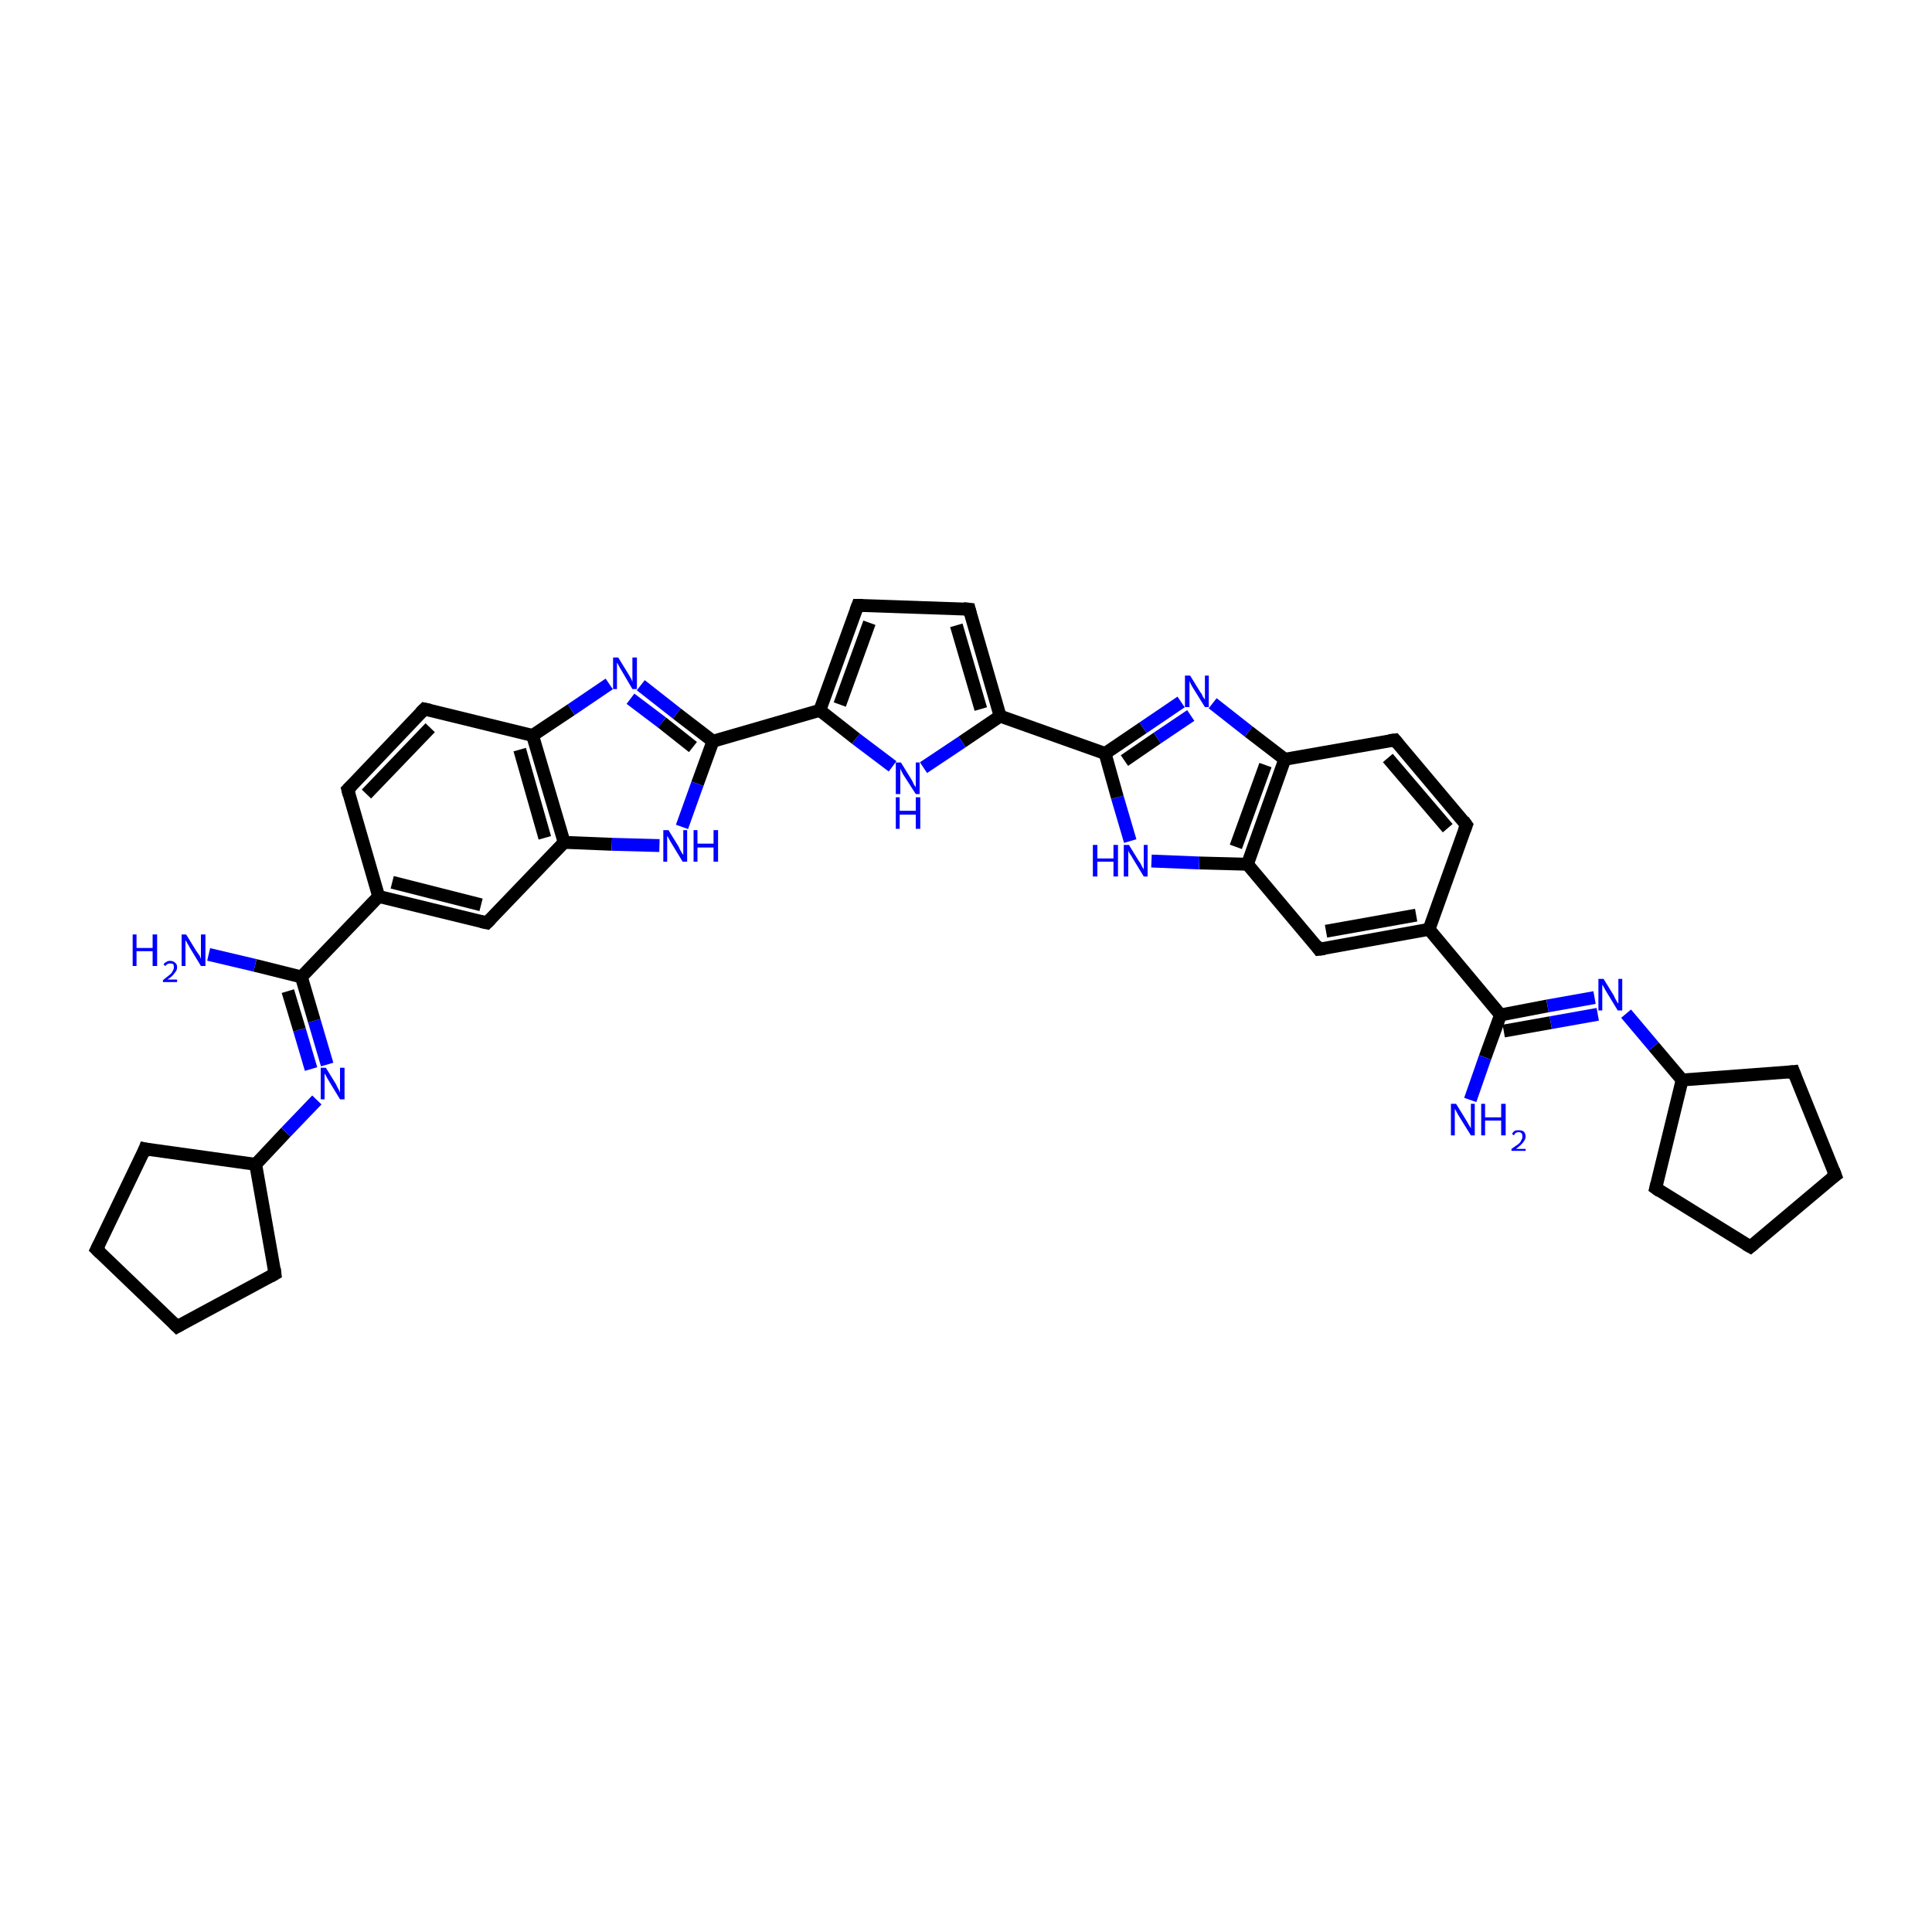 <?xml version='1.0' encoding='iso-8859-1'?>
<svg version='1.1' baseProfile='full'
              xmlns='http://www.w3.org/2000/svg'
                      xmlns:rdkit='http://www.rdkit.org/xml'
                      xmlns:xlink='http://www.w3.org/1999/xlink'
                  xml:space='preserve'
width='300px' height='300px' viewBox='0 0 300 300'>
<!-- END OF HEADER -->
<path class='bond-0 atom-0 atom-1' d='M 15.0,194.0 L 27.5,206.0' style='fill:none;fill-rule:evenodd;stroke:#000000;stroke-width:2.0px;stroke-linecap:butt;stroke-linejoin:miter;stroke-opacity:1' />
<path class='bond-1 atom-1 atom-2' d='M 27.5,206.0 L 42.7,197.8' style='fill:none;fill-rule:evenodd;stroke:#000000;stroke-width:2.0px;stroke-linecap:butt;stroke-linejoin:miter;stroke-opacity:1' />
<path class='bond-2 atom-2 atom-3' d='M 42.7,197.8 L 39.7,180.8' style='fill:none;fill-rule:evenodd;stroke:#000000;stroke-width:2.0px;stroke-linecap:butt;stroke-linejoin:miter;stroke-opacity:1' />
<path class='bond-3 atom-3 atom-4' d='M 39.7,180.8 L 22.5,178.4' style='fill:none;fill-rule:evenodd;stroke:#000000;stroke-width:2.0px;stroke-linecap:butt;stroke-linejoin:miter;stroke-opacity:1' />
<path class='bond-4 atom-3 atom-5' d='M 39.7,180.8 L 44.4,175.8' style='fill:none;fill-rule:evenodd;stroke:#000000;stroke-width:2.0px;stroke-linecap:butt;stroke-linejoin:miter;stroke-opacity:1' />
<path class='bond-4 atom-3 atom-5' d='M 44.4,175.8 L 49.2,170.8' style='fill:none;fill-rule:evenodd;stroke:#0000FF;stroke-width:2.0px;stroke-linecap:butt;stroke-linejoin:miter;stroke-opacity:1' />
<path class='bond-5 atom-5 atom-6' d='M 50.8,165.3 L 48.8,158.5' style='fill:none;fill-rule:evenodd;stroke:#0000FF;stroke-width:2.0px;stroke-linecap:butt;stroke-linejoin:miter;stroke-opacity:1' />
<path class='bond-5 atom-5 atom-6' d='M 48.8,158.5 L 46.8,151.7' style='fill:none;fill-rule:evenodd;stroke:#000000;stroke-width:2.0px;stroke-linecap:butt;stroke-linejoin:miter;stroke-opacity:1' />
<path class='bond-5 atom-5 atom-6' d='M 48.3,166.0 L 46.5,159.9' style='fill:none;fill-rule:evenodd;stroke:#0000FF;stroke-width:2.0px;stroke-linecap:butt;stroke-linejoin:miter;stroke-opacity:1' />
<path class='bond-5 atom-5 atom-6' d='M 46.5,159.9 L 44.7,153.9' style='fill:none;fill-rule:evenodd;stroke:#000000;stroke-width:2.0px;stroke-linecap:butt;stroke-linejoin:miter;stroke-opacity:1' />
<path class='bond-6 atom-6 atom-7' d='M 46.8,151.7 L 58.8,139.2' style='fill:none;fill-rule:evenodd;stroke:#000000;stroke-width:2.0px;stroke-linecap:butt;stroke-linejoin:miter;stroke-opacity:1' />
<path class='bond-7 atom-7 atom-8' d='M 58.8,139.2 L 75.6,143.3' style='fill:none;fill-rule:evenodd;stroke:#000000;stroke-width:2.0px;stroke-linecap:butt;stroke-linejoin:miter;stroke-opacity:1' />
<path class='bond-7 atom-7 atom-8' d='M 60.9,137.0 L 74.7,140.5' style='fill:none;fill-rule:evenodd;stroke:#000000;stroke-width:2.0px;stroke-linecap:butt;stroke-linejoin:miter;stroke-opacity:1' />
<path class='bond-8 atom-8 atom-9' d='M 75.6,143.3 L 87.6,130.8' style='fill:none;fill-rule:evenodd;stroke:#000000;stroke-width:2.0px;stroke-linecap:butt;stroke-linejoin:miter;stroke-opacity:1' />
<path class='bond-9 atom-9 atom-10' d='M 87.6,130.8 L 82.7,114.2' style='fill:none;fill-rule:evenodd;stroke:#000000;stroke-width:2.0px;stroke-linecap:butt;stroke-linejoin:miter;stroke-opacity:1' />
<path class='bond-9 atom-9 atom-10' d='M 84.6,130.1 L 80.7,116.4' style='fill:none;fill-rule:evenodd;stroke:#000000;stroke-width:2.0px;stroke-linecap:butt;stroke-linejoin:miter;stroke-opacity:1' />
<path class='bond-10 atom-10 atom-11' d='M 82.7,114.2 L 65.9,110.1' style='fill:none;fill-rule:evenodd;stroke:#000000;stroke-width:2.0px;stroke-linecap:butt;stroke-linejoin:miter;stroke-opacity:1' />
<path class='bond-11 atom-11 atom-12' d='M 65.9,110.1 L 54.0,122.6' style='fill:none;fill-rule:evenodd;stroke:#000000;stroke-width:2.0px;stroke-linecap:butt;stroke-linejoin:miter;stroke-opacity:1' />
<path class='bond-11 atom-11 atom-12' d='M 66.8,113.0 L 56.9,123.3' style='fill:none;fill-rule:evenodd;stroke:#000000;stroke-width:2.0px;stroke-linecap:butt;stroke-linejoin:miter;stroke-opacity:1' />
<path class='bond-12 atom-10 atom-13' d='M 82.7,114.2 L 88.7,110.2' style='fill:none;fill-rule:evenodd;stroke:#000000;stroke-width:2.0px;stroke-linecap:butt;stroke-linejoin:miter;stroke-opacity:1' />
<path class='bond-12 atom-10 atom-13' d='M 88.7,110.2 L 94.6,106.2' style='fill:none;fill-rule:evenodd;stroke:#0000FF;stroke-width:2.0px;stroke-linecap:butt;stroke-linejoin:miter;stroke-opacity:1' />
<path class='bond-13 atom-13 atom-14' d='M 99.5,106.4 L 105.1,110.8' style='fill:none;fill-rule:evenodd;stroke:#0000FF;stroke-width:2.0px;stroke-linecap:butt;stroke-linejoin:miter;stroke-opacity:1' />
<path class='bond-13 atom-13 atom-14' d='M 105.1,110.8 L 110.7,115.1' style='fill:none;fill-rule:evenodd;stroke:#000000;stroke-width:2.0px;stroke-linecap:butt;stroke-linejoin:miter;stroke-opacity:1' />
<path class='bond-13 atom-13 atom-14' d='M 97.9,108.5 L 102.8,112.2' style='fill:none;fill-rule:evenodd;stroke:#0000FF;stroke-width:2.0px;stroke-linecap:butt;stroke-linejoin:miter;stroke-opacity:1' />
<path class='bond-13 atom-13 atom-14' d='M 102.8,112.2 L 107.6,116.0' style='fill:none;fill-rule:evenodd;stroke:#000000;stroke-width:2.0px;stroke-linecap:butt;stroke-linejoin:miter;stroke-opacity:1' />
<path class='bond-14 atom-14 atom-15' d='M 110.7,115.1 L 108.3,121.7' style='fill:none;fill-rule:evenodd;stroke:#000000;stroke-width:2.0px;stroke-linecap:butt;stroke-linejoin:miter;stroke-opacity:1' />
<path class='bond-14 atom-14 atom-15' d='M 108.3,121.7 L 105.9,128.4' style='fill:none;fill-rule:evenodd;stroke:#0000FF;stroke-width:2.0px;stroke-linecap:butt;stroke-linejoin:miter;stroke-opacity:1' />
<path class='bond-15 atom-14 atom-16' d='M 110.7,115.1 L 127.3,110.3' style='fill:none;fill-rule:evenodd;stroke:#000000;stroke-width:2.0px;stroke-linecap:butt;stroke-linejoin:miter;stroke-opacity:1' />
<path class='bond-16 atom-16 atom-17' d='M 127.3,110.3 L 133.2,94.0' style='fill:none;fill-rule:evenodd;stroke:#000000;stroke-width:2.0px;stroke-linecap:butt;stroke-linejoin:miter;stroke-opacity:1' />
<path class='bond-16 atom-16 atom-17' d='M 130.4,109.4 L 135.0,96.7' style='fill:none;fill-rule:evenodd;stroke:#000000;stroke-width:2.0px;stroke-linecap:butt;stroke-linejoin:miter;stroke-opacity:1' />
<path class='bond-17 atom-17 atom-18' d='M 133.2,94.0 L 150.5,94.6' style='fill:none;fill-rule:evenodd;stroke:#000000;stroke-width:2.0px;stroke-linecap:butt;stroke-linejoin:miter;stroke-opacity:1' />
<path class='bond-18 atom-18 atom-19' d='M 150.5,94.6 L 155.3,111.2' style='fill:none;fill-rule:evenodd;stroke:#000000;stroke-width:2.0px;stroke-linecap:butt;stroke-linejoin:miter;stroke-opacity:1' />
<path class='bond-18 atom-18 atom-19' d='M 148.5,97.1 L 152.3,110.1' style='fill:none;fill-rule:evenodd;stroke:#000000;stroke-width:2.0px;stroke-linecap:butt;stroke-linejoin:miter;stroke-opacity:1' />
<path class='bond-19 atom-19 atom-20' d='M 155.3,111.2 L 149.4,115.2' style='fill:none;fill-rule:evenodd;stroke:#000000;stroke-width:2.0px;stroke-linecap:butt;stroke-linejoin:miter;stroke-opacity:1' />
<path class='bond-19 atom-19 atom-20' d='M 149.4,115.2 L 143.4,119.2' style='fill:none;fill-rule:evenodd;stroke:#0000FF;stroke-width:2.0px;stroke-linecap:butt;stroke-linejoin:miter;stroke-opacity:1' />
<path class='bond-20 atom-19 atom-21' d='M 155.3,111.2 L 171.6,117.0' style='fill:none;fill-rule:evenodd;stroke:#000000;stroke-width:2.0px;stroke-linecap:butt;stroke-linejoin:miter;stroke-opacity:1' />
<path class='bond-21 atom-21 atom-22' d='M 171.6,117.0 L 177.5,113.0' style='fill:none;fill-rule:evenodd;stroke:#000000;stroke-width:2.0px;stroke-linecap:butt;stroke-linejoin:miter;stroke-opacity:1' />
<path class='bond-21 atom-21 atom-22' d='M 177.5,113.0 L 183.4,109.0' style='fill:none;fill-rule:evenodd;stroke:#0000FF;stroke-width:2.0px;stroke-linecap:butt;stroke-linejoin:miter;stroke-opacity:1' />
<path class='bond-21 atom-21 atom-22' d='M 174.6,118.1 L 179.7,114.6' style='fill:none;fill-rule:evenodd;stroke:#000000;stroke-width:2.0px;stroke-linecap:butt;stroke-linejoin:miter;stroke-opacity:1' />
<path class='bond-21 atom-21 atom-22' d='M 179.7,114.6 L 184.9,111.1' style='fill:none;fill-rule:evenodd;stroke:#0000FF;stroke-width:2.0px;stroke-linecap:butt;stroke-linejoin:miter;stroke-opacity:1' />
<path class='bond-22 atom-22 atom-23' d='M 188.3,109.2 L 193.9,113.6' style='fill:none;fill-rule:evenodd;stroke:#0000FF;stroke-width:2.0px;stroke-linecap:butt;stroke-linejoin:miter;stroke-opacity:1' />
<path class='bond-22 atom-22 atom-23' d='M 193.9,113.6 L 199.5,117.9' style='fill:none;fill-rule:evenodd;stroke:#000000;stroke-width:2.0px;stroke-linecap:butt;stroke-linejoin:miter;stroke-opacity:1' />
<path class='bond-23 atom-23 atom-24' d='M 199.5,117.9 L 193.7,134.2' style='fill:none;fill-rule:evenodd;stroke:#000000;stroke-width:2.0px;stroke-linecap:butt;stroke-linejoin:miter;stroke-opacity:1' />
<path class='bond-23 atom-23 atom-24' d='M 196.5,118.8 L 191.9,131.5' style='fill:none;fill-rule:evenodd;stroke:#000000;stroke-width:2.0px;stroke-linecap:butt;stroke-linejoin:miter;stroke-opacity:1' />
<path class='bond-24 atom-24 atom-25' d='M 193.7,134.2 L 186.2,134.0' style='fill:none;fill-rule:evenodd;stroke:#000000;stroke-width:2.0px;stroke-linecap:butt;stroke-linejoin:miter;stroke-opacity:1' />
<path class='bond-24 atom-24 atom-25' d='M 186.2,134.0 L 178.8,133.7' style='fill:none;fill-rule:evenodd;stroke:#0000FF;stroke-width:2.0px;stroke-linecap:butt;stroke-linejoin:miter;stroke-opacity:1' />
<path class='bond-25 atom-24 atom-26' d='M 193.7,134.2 L 204.8,147.4' style='fill:none;fill-rule:evenodd;stroke:#000000;stroke-width:2.0px;stroke-linecap:butt;stroke-linejoin:miter;stroke-opacity:1' />
<path class='bond-26 atom-26 atom-27' d='M 204.8,147.4 L 221.9,144.3' style='fill:none;fill-rule:evenodd;stroke:#000000;stroke-width:2.0px;stroke-linecap:butt;stroke-linejoin:miter;stroke-opacity:1' />
<path class='bond-26 atom-26 atom-27' d='M 205.9,144.6 L 219.9,142.1' style='fill:none;fill-rule:evenodd;stroke:#000000;stroke-width:2.0px;stroke-linecap:butt;stroke-linejoin:miter;stroke-opacity:1' />
<path class='bond-27 atom-27 atom-28' d='M 221.9,144.3 L 227.7,128.1' style='fill:none;fill-rule:evenodd;stroke:#000000;stroke-width:2.0px;stroke-linecap:butt;stroke-linejoin:miter;stroke-opacity:1' />
<path class='bond-28 atom-28 atom-29' d='M 227.7,128.1 L 216.6,114.9' style='fill:none;fill-rule:evenodd;stroke:#000000;stroke-width:2.0px;stroke-linecap:butt;stroke-linejoin:miter;stroke-opacity:1' />
<path class='bond-28 atom-28 atom-29' d='M 224.8,128.6 L 215.5,117.7' style='fill:none;fill-rule:evenodd;stroke:#000000;stroke-width:2.0px;stroke-linecap:butt;stroke-linejoin:miter;stroke-opacity:1' />
<path class='bond-29 atom-27 atom-30' d='M 221.9,144.3 L 233.0,157.6' style='fill:none;fill-rule:evenodd;stroke:#000000;stroke-width:2.0px;stroke-linecap:butt;stroke-linejoin:miter;stroke-opacity:1' />
<path class='bond-30 atom-30 atom-31' d='M 233.0,157.6 L 240.3,156.2' style='fill:none;fill-rule:evenodd;stroke:#000000;stroke-width:2.0px;stroke-linecap:butt;stroke-linejoin:miter;stroke-opacity:1' />
<path class='bond-30 atom-30 atom-31' d='M 240.3,156.2 L 247.6,154.9' style='fill:none;fill-rule:evenodd;stroke:#0000FF;stroke-width:2.0px;stroke-linecap:butt;stroke-linejoin:miter;stroke-opacity:1' />
<path class='bond-30 atom-30 atom-31' d='M 233.5,160.1 L 240.8,158.8' style='fill:none;fill-rule:evenodd;stroke:#000000;stroke-width:2.0px;stroke-linecap:butt;stroke-linejoin:miter;stroke-opacity:1' />
<path class='bond-30 atom-30 atom-31' d='M 240.8,158.8 L 248.1,157.5' style='fill:none;fill-rule:evenodd;stroke:#0000FF;stroke-width:2.0px;stroke-linecap:butt;stroke-linejoin:miter;stroke-opacity:1' />
<path class='bond-31 atom-31 atom-32' d='M 252.5,157.4 L 256.8,162.5' style='fill:none;fill-rule:evenodd;stroke:#0000FF;stroke-width:2.0px;stroke-linecap:butt;stroke-linejoin:miter;stroke-opacity:1' />
<path class='bond-31 atom-31 atom-32' d='M 256.8,162.5 L 261.2,167.7' style='fill:none;fill-rule:evenodd;stroke:#000000;stroke-width:2.0px;stroke-linecap:butt;stroke-linejoin:miter;stroke-opacity:1' />
<path class='bond-32 atom-32 atom-33' d='M 261.2,167.7 L 278.5,166.4' style='fill:none;fill-rule:evenodd;stroke:#000000;stroke-width:2.0px;stroke-linecap:butt;stroke-linejoin:miter;stroke-opacity:1' />
<path class='bond-33 atom-33 atom-34' d='M 278.5,166.4 L 285.0,182.5' style='fill:none;fill-rule:evenodd;stroke:#000000;stroke-width:2.0px;stroke-linecap:butt;stroke-linejoin:miter;stroke-opacity:1' />
<path class='bond-34 atom-34 atom-35' d='M 285.0,182.5 L 271.8,193.6' style='fill:none;fill-rule:evenodd;stroke:#000000;stroke-width:2.0px;stroke-linecap:butt;stroke-linejoin:miter;stroke-opacity:1' />
<path class='bond-35 atom-35 atom-36' d='M 271.8,193.6 L 257.1,184.5' style='fill:none;fill-rule:evenodd;stroke:#000000;stroke-width:2.0px;stroke-linecap:butt;stroke-linejoin:miter;stroke-opacity:1' />
<path class='bond-36 atom-30 atom-37' d='M 233.0,157.6 L 230.6,164.2' style='fill:none;fill-rule:evenodd;stroke:#000000;stroke-width:2.0px;stroke-linecap:butt;stroke-linejoin:miter;stroke-opacity:1' />
<path class='bond-36 atom-30 atom-37' d='M 230.6,164.2 L 228.3,170.8' style='fill:none;fill-rule:evenodd;stroke:#0000FF;stroke-width:2.0px;stroke-linecap:butt;stroke-linejoin:miter;stroke-opacity:1' />
<path class='bond-37 atom-6 atom-38' d='M 46.8,151.7 L 39.6,149.9' style='fill:none;fill-rule:evenodd;stroke:#000000;stroke-width:2.0px;stroke-linecap:butt;stroke-linejoin:miter;stroke-opacity:1' />
<path class='bond-37 atom-6 atom-38' d='M 39.6,149.9 L 32.4,148.2' style='fill:none;fill-rule:evenodd;stroke:#0000FF;stroke-width:2.0px;stroke-linecap:butt;stroke-linejoin:miter;stroke-opacity:1' />
<path class='bond-38 atom-4 atom-0' d='M 22.5,178.4 L 15.0,194.0' style='fill:none;fill-rule:evenodd;stroke:#000000;stroke-width:2.0px;stroke-linecap:butt;stroke-linejoin:miter;stroke-opacity:1' />
<path class='bond-39 atom-12 atom-7' d='M 54.0,122.6 L 58.8,139.2' style='fill:none;fill-rule:evenodd;stroke:#000000;stroke-width:2.0px;stroke-linecap:butt;stroke-linejoin:miter;stroke-opacity:1' />
<path class='bond-40 atom-15 atom-9' d='M 102.4,131.3 L 95.0,131.1' style='fill:none;fill-rule:evenodd;stroke:#0000FF;stroke-width:2.0px;stroke-linecap:butt;stroke-linejoin:miter;stroke-opacity:1' />
<path class='bond-40 atom-15 atom-9' d='M 95.0,131.1 L 87.6,130.8' style='fill:none;fill-rule:evenodd;stroke:#000000;stroke-width:2.0px;stroke-linecap:butt;stroke-linejoin:miter;stroke-opacity:1' />
<path class='bond-41 atom-20 atom-16' d='M 138.6,119.0 L 132.9,114.7' style='fill:none;fill-rule:evenodd;stroke:#0000FF;stroke-width:2.0px;stroke-linecap:butt;stroke-linejoin:miter;stroke-opacity:1' />
<path class='bond-41 atom-20 atom-16' d='M 132.9,114.7 L 127.3,110.3' style='fill:none;fill-rule:evenodd;stroke:#000000;stroke-width:2.0px;stroke-linecap:butt;stroke-linejoin:miter;stroke-opacity:1' />
<path class='bond-42 atom-25 atom-21' d='M 175.5,130.6 L 173.5,123.8' style='fill:none;fill-rule:evenodd;stroke:#0000FF;stroke-width:2.0px;stroke-linecap:butt;stroke-linejoin:miter;stroke-opacity:1' />
<path class='bond-42 atom-25 atom-21' d='M 173.5,123.8 L 171.6,117.0' style='fill:none;fill-rule:evenodd;stroke:#000000;stroke-width:2.0px;stroke-linecap:butt;stroke-linejoin:miter;stroke-opacity:1' />
<path class='bond-43 atom-29 atom-23' d='M 216.6,114.9 L 199.5,117.9' style='fill:none;fill-rule:evenodd;stroke:#000000;stroke-width:2.0px;stroke-linecap:butt;stroke-linejoin:miter;stroke-opacity:1' />
<path class='bond-44 atom-36 atom-32' d='M 257.1,184.5 L 261.2,167.7' style='fill:none;fill-rule:evenodd;stroke:#000000;stroke-width:2.0px;stroke-linecap:butt;stroke-linejoin:miter;stroke-opacity:1' />
<path d='M 15.6,194.6 L 15.0,194.0 L 15.4,193.2' style='fill:none;stroke:#000000;stroke-width:2.0px;stroke-linecap:butt;stroke-linejoin:miter;stroke-opacity:1;' />
<path d='M 26.9,205.4 L 27.5,206.0 L 28.2,205.6' style='fill:none;stroke:#000000;stroke-width:2.0px;stroke-linecap:butt;stroke-linejoin:miter;stroke-opacity:1;' />
<path d='M 42.0,198.2 L 42.7,197.8 L 42.6,197.0' style='fill:none;stroke:#000000;stroke-width:2.0px;stroke-linecap:butt;stroke-linejoin:miter;stroke-opacity:1;' />
<path d='M 23.4,178.6 L 22.5,178.4 L 22.2,179.2' style='fill:none;stroke:#000000;stroke-width:2.0px;stroke-linecap:butt;stroke-linejoin:miter;stroke-opacity:1;' />
<path d='M 74.7,143.1 L 75.6,143.3 L 76.2,142.7' style='fill:none;stroke:#000000;stroke-width:2.0px;stroke-linecap:butt;stroke-linejoin:miter;stroke-opacity:1;' />
<path d='M 66.8,110.3 L 65.9,110.1 L 65.3,110.7' style='fill:none;stroke:#000000;stroke-width:2.0px;stroke-linecap:butt;stroke-linejoin:miter;stroke-opacity:1;' />
<path d='M 54.6,122.0 L 54.0,122.6 L 54.2,123.4' style='fill:none;stroke:#000000;stroke-width:2.0px;stroke-linecap:butt;stroke-linejoin:miter;stroke-opacity:1;' />
<path d='M 132.9,94.8 L 133.2,94.0 L 134.0,94.0' style='fill:none;stroke:#000000;stroke-width:2.0px;stroke-linecap:butt;stroke-linejoin:miter;stroke-opacity:1;' />
<path d='M 149.6,94.5 L 150.5,94.6 L 150.7,95.4' style='fill:none;stroke:#000000;stroke-width:2.0px;stroke-linecap:butt;stroke-linejoin:miter;stroke-opacity:1;' />
<path d='M 204.3,146.7 L 204.8,147.4 L 205.7,147.3' style='fill:none;stroke:#000000;stroke-width:2.0px;stroke-linecap:butt;stroke-linejoin:miter;stroke-opacity:1;' />
<path d='M 227.4,128.9 L 227.7,128.1 L 227.2,127.4' style='fill:none;stroke:#000000;stroke-width:2.0px;stroke-linecap:butt;stroke-linejoin:miter;stroke-opacity:1;' />
<path d='M 217.1,115.5 L 216.6,114.9 L 215.7,115.0' style='fill:none;stroke:#000000;stroke-width:2.0px;stroke-linecap:butt;stroke-linejoin:miter;stroke-opacity:1;' />
<path d='M 277.6,166.5 L 278.5,166.4 L 278.8,167.2' style='fill:none;stroke:#000000;stroke-width:2.0px;stroke-linecap:butt;stroke-linejoin:miter;stroke-opacity:1;' />
<path d='M 284.7,181.7 L 285.0,182.5 L 284.3,183.0' style='fill:none;stroke:#000000;stroke-width:2.0px;stroke-linecap:butt;stroke-linejoin:miter;stroke-opacity:1;' />
<path d='M 272.4,193.1 L 271.8,193.6 L 271.1,193.2' style='fill:none;stroke:#000000;stroke-width:2.0px;stroke-linecap:butt;stroke-linejoin:miter;stroke-opacity:1;' />
<path d='M 257.8,185.0 L 257.1,184.5 L 257.3,183.7' style='fill:none;stroke:#000000;stroke-width:2.0px;stroke-linecap:butt;stroke-linejoin:miter;stroke-opacity:1;' />
<path class='atom-5' d='M 50.6 165.8
L 52.2 168.4
Q 52.3 168.7, 52.6 169.2
Q 52.8 169.6, 52.8 169.7
L 52.8 165.8
L 53.5 165.8
L 53.5 170.7
L 52.8 170.7
L 51.1 167.9
Q 50.9 167.6, 50.7 167.2
Q 50.5 166.8, 50.4 166.7
L 50.4 170.7
L 49.8 170.7
L 49.8 165.8
L 50.6 165.8
' fill='#0000FF'/>
<path class='atom-13' d='M 96.0 102.1
L 97.6 104.7
Q 97.7 104.9, 98.0 105.4
Q 98.2 105.8, 98.2 105.9
L 98.2 102.1
L 98.9 102.1
L 98.9 107.0
L 98.2 107.0
L 96.5 104.1
Q 96.3 103.8, 96.1 103.4
Q 95.9 103.0, 95.8 102.9
L 95.8 107.0
L 95.2 107.0
L 95.2 102.1
L 96.0 102.1
' fill='#0000FF'/>
<path class='atom-15' d='M 103.8 128.9
L 105.4 131.5
Q 105.5 131.8, 105.8 132.3
Q 106.0 132.7, 106.1 132.7
L 106.1 128.9
L 106.7 128.9
L 106.7 133.8
L 106.0 133.8
L 104.3 131.0
Q 104.1 130.7, 103.9 130.3
Q 103.7 129.9, 103.6 129.8
L 103.6 133.8
L 103.0 133.8
L 103.0 128.9
L 103.8 128.9
' fill='#0000FF'/>
<path class='atom-15' d='M 107.7 128.9
L 108.3 128.9
L 108.3 131.0
L 110.8 131.0
L 110.8 128.9
L 111.5 128.9
L 111.5 133.8
L 110.8 133.8
L 110.8 131.6
L 108.3 131.6
L 108.3 133.8
L 107.7 133.8
L 107.7 128.9
' fill='#0000FF'/>
<path class='atom-20' d='M 139.9 118.4
L 141.5 121.0
Q 141.7 121.3, 141.9 121.8
Q 142.2 122.2, 142.2 122.3
L 142.2 118.4
L 142.8 118.4
L 142.8 123.3
L 142.2 123.3
L 140.4 120.5
Q 140.2 120.2, 140.0 119.8
Q 139.8 119.4, 139.8 119.3
L 139.8 123.3
L 139.1 123.3
L 139.1 118.4
L 139.9 118.4
' fill='#0000FF'/>
<path class='atom-20' d='M 139.1 123.8
L 139.7 123.8
L 139.7 125.9
L 142.2 125.9
L 142.2 123.8
L 142.9 123.8
L 142.9 128.7
L 142.2 128.7
L 142.2 126.5
L 139.7 126.5
L 139.7 128.7
L 139.1 128.7
L 139.1 123.8
' fill='#0000FF'/>
<path class='atom-22' d='M 184.8 104.9
L 186.4 107.5
Q 186.6 107.7, 186.8 108.2
Q 187.1 108.6, 187.1 108.7
L 187.1 104.9
L 187.7 104.9
L 187.7 109.8
L 187.1 109.8
L 185.3 106.9
Q 185.1 106.6, 184.9 106.2
Q 184.7 105.8, 184.7 105.7
L 184.7 109.8
L 184.0 109.8
L 184.0 104.9
L 184.8 104.9
' fill='#0000FF'/>
<path class='atom-25' d='M 169.7 131.2
L 170.4 131.2
L 170.4 133.3
L 172.9 133.3
L 172.9 131.2
L 173.6 131.2
L 173.6 136.1
L 172.9 136.1
L 172.9 133.8
L 170.4 133.8
L 170.4 136.1
L 169.7 136.1
L 169.7 131.2
' fill='#0000FF'/>
<path class='atom-25' d='M 175.3 131.2
L 176.9 133.8
Q 177.1 134.0, 177.3 134.5
Q 177.6 135.0, 177.6 135.0
L 177.6 131.2
L 178.2 131.2
L 178.2 136.1
L 177.6 136.1
L 175.9 133.3
Q 175.7 132.9, 175.4 132.5
Q 175.2 132.2, 175.2 132.0
L 175.2 136.1
L 174.5 136.1
L 174.5 131.2
L 175.3 131.2
' fill='#0000FF'/>
<path class='atom-31' d='M 249.0 152.0
L 250.6 154.6
Q 250.7 154.9, 251.0 155.4
Q 251.2 155.8, 251.3 155.8
L 251.3 152.0
L 251.9 152.0
L 251.9 156.9
L 251.2 156.9
L 249.5 154.1
Q 249.3 153.8, 249.1 153.4
Q 248.9 153.0, 248.8 152.9
L 248.8 156.9
L 248.2 156.9
L 248.2 152.0
L 249.0 152.0
' fill='#0000FF'/>
<path class='atom-37' d='M 226.1 171.4
L 227.7 174.0
Q 227.8 174.2, 228.1 174.7
Q 228.4 175.2, 228.4 175.2
L 228.4 171.4
L 229.0 171.4
L 229.0 176.3
L 228.4 176.3
L 226.6 173.4
Q 226.4 173.1, 226.2 172.7
Q 226.0 172.3, 225.9 172.2
L 225.9 176.3
L 225.3 176.3
L 225.3 171.4
L 226.1 171.4
' fill='#0000FF'/>
<path class='atom-37' d='M 230.0 171.4
L 230.6 171.4
L 230.6 173.5
L 233.1 173.5
L 233.1 171.4
L 233.8 171.4
L 233.8 176.3
L 233.1 176.3
L 233.1 174.0
L 230.6 174.0
L 230.6 176.3
L 230.0 176.3
L 230.0 171.4
' fill='#0000FF'/>
<path class='atom-37' d='M 234.8 176.1
Q 234.9 175.8, 235.2 175.6
Q 235.4 175.5, 235.8 175.5
Q 236.3 175.5, 236.6 175.7
Q 236.9 176.0, 236.9 176.5
Q 236.9 176.9, 236.5 177.4
Q 236.2 177.8, 235.4 178.4
L 236.9 178.4
L 236.9 178.7
L 234.7 178.7
L 234.7 178.4
Q 235.3 178.0, 235.7 177.7
Q 236.1 177.4, 236.2 177.1
Q 236.4 176.8, 236.4 176.5
Q 236.4 176.2, 236.3 176.0
Q 236.1 175.8, 235.8 175.8
Q 235.6 175.8, 235.4 175.9
Q 235.2 176.0, 235.1 176.3
L 234.8 176.1
' fill='#0000FF'/>
<path class='atom-38' d='M 20.6 145.1
L 21.2 145.1
L 21.2 147.2
L 23.7 147.2
L 23.7 145.1
L 24.4 145.1
L 24.4 150.0
L 23.7 150.0
L 23.7 147.7
L 21.2 147.7
L 21.2 150.0
L 20.6 150.0
L 20.6 145.1
' fill='#0000FF'/>
<path class='atom-38' d='M 25.4 149.8
Q 25.5 149.5, 25.8 149.4
Q 26.0 149.2, 26.4 149.2
Q 26.9 149.2, 27.2 149.5
Q 27.5 149.7, 27.5 150.2
Q 27.5 150.7, 27.1 151.1
Q 26.8 151.6, 26.0 152.1
L 27.5 152.1
L 27.5 152.5
L 25.3 152.5
L 25.3 152.2
Q 25.9 151.7, 26.3 151.4
Q 26.7 151.1, 26.8 150.8
Q 27.0 150.5, 27.0 150.2
Q 27.0 149.9, 26.9 149.7
Q 26.7 149.6, 26.4 149.6
Q 26.2 149.6, 26.0 149.7
Q 25.8 149.8, 25.7 150.0
L 25.4 149.8
' fill='#0000FF'/>
<path class='atom-38' d='M 28.9 145.1
L 30.5 147.7
Q 30.7 148.0, 31.0 148.4
Q 31.2 148.9, 31.2 148.9
L 31.2 145.1
L 31.9 145.1
L 31.9 150.0
L 31.2 150.0
L 29.5 147.2
Q 29.3 146.8, 29.1 146.5
Q 28.9 146.1, 28.8 146.0
L 28.8 150.0
L 28.2 150.0
L 28.2 145.1
L 28.9 145.1
' fill='#0000FF'/>
</svg>

